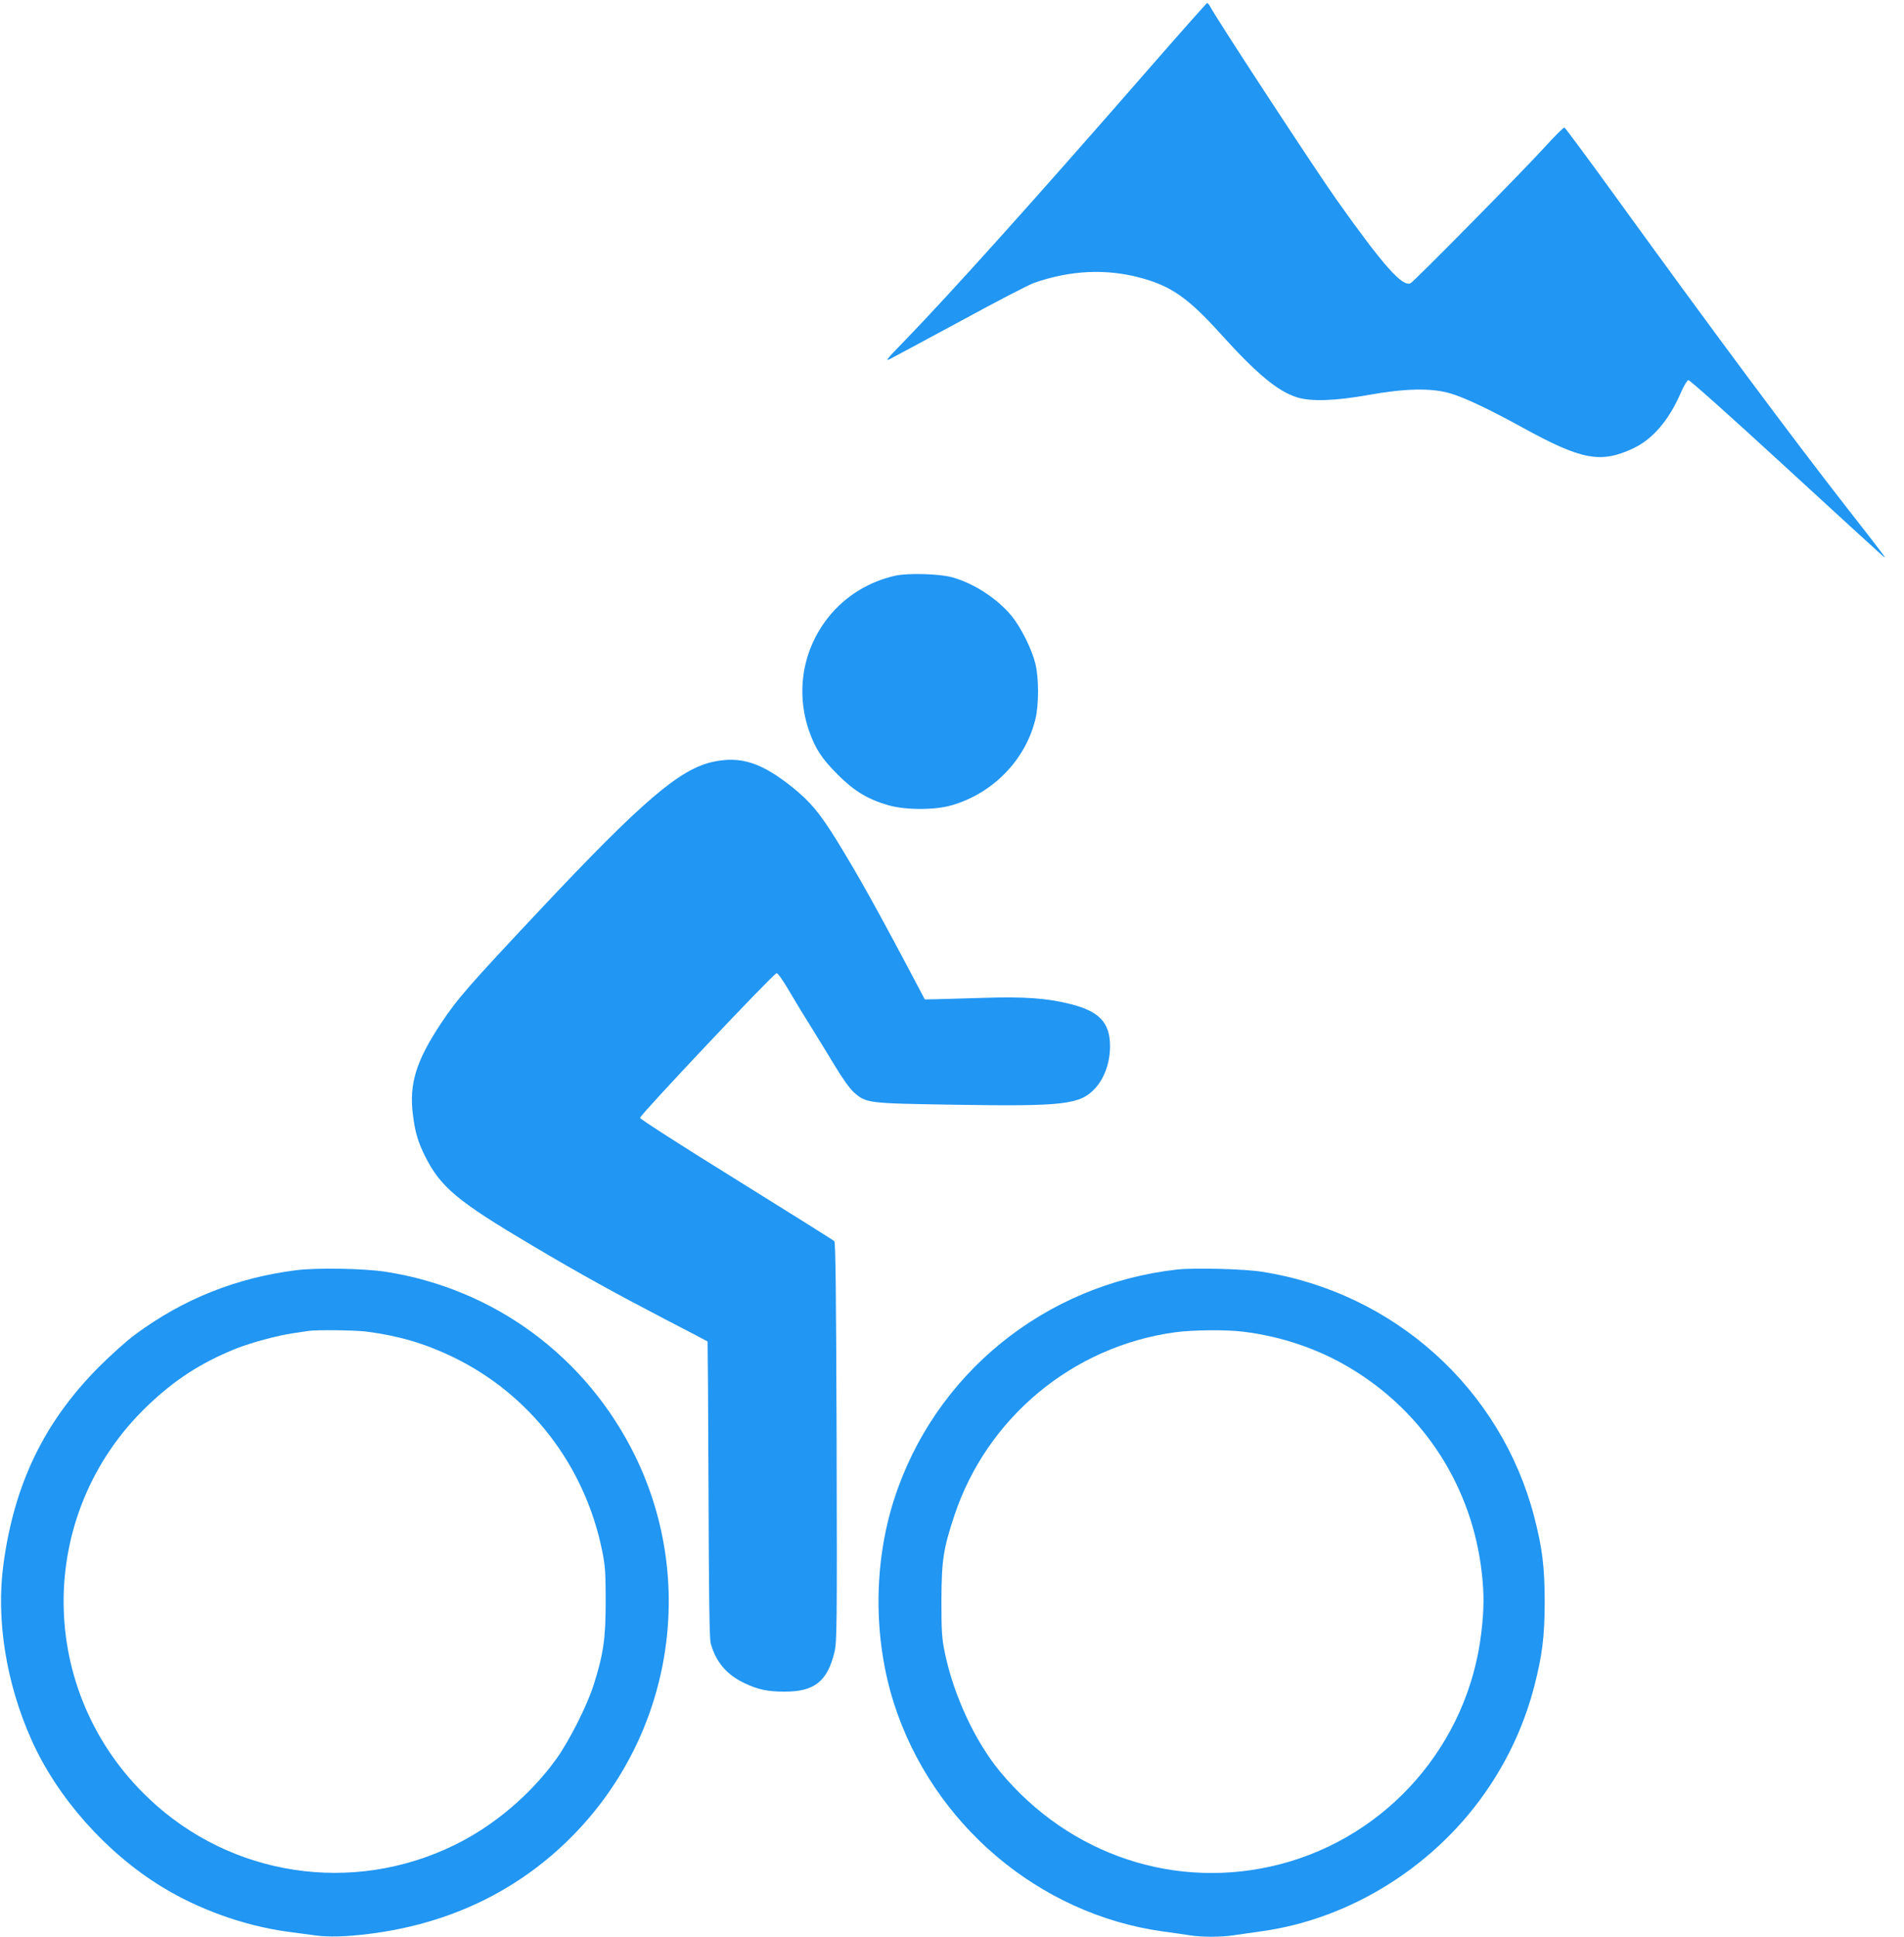 <?xml version="1.0" standalone="no"?>
<!DOCTYPE svg PUBLIC "-//W3C//DTD SVG 20010904//EN"
 "http://www.w3.org/TR/2001/REC-SVG-20010904/DTD/svg10.dtd">
<svg version="1.0" xmlns="http://www.w3.org/2000/svg"
 width="1259pt" height="1280pt" viewBox="0 0 1259 1280"
 preserveAspectRatio="xMidYMid meet">
<g transform="translate(0,1280) scale(0.1,-0.1)"
fill="#2196f3" stroke="none">
<path d="M7590 12338 c-749 -859 -1304 -1476 -1610 -1792 -122 -125 -131 -137
-90 -116 25 13 236 126 469 252 233 127 449 239 480 249 239 83 473 94 699 34
204 -54 319 -134 531 -369 243 -269 382 -384 511 -423 92 -28 252 -22 470 17
241 43 411 47 537 11 90 -25 262 -106 483 -228 390 -214 515 -237 730 -136
129 61 236 186 315 369 19 44 41 80 49 82 8 2 288 -248 623 -556 334 -307 626
-574 648 -593 49 -42 63 -61 -221 303 -378 485 -871 1147 -1541 2072 -175 242
-323 441 -328 443 -6 2 -67 -59 -135 -134 -144 -158 -856 -880 -882 -894 -53
-29 -180 114 -490 551 -145 205 -789 1188 -838 1280 -6 11 -14 20 -18 20 -4
-1 -180 -199 -392 -442z"/>
<path d="M5919 8995 c-174 -39 -328 -134 -438 -270 -172 -213 -221 -492 -132
-753 42 -120 84 -185 191 -292 108 -108 199 -163 335 -202 113 -32 306 -33
418 0 272 78 487 299 553 567 24 94 24 276 0 370 -23 94 -94 236 -155 312 -96
117 -251 218 -396 258 -85 23 -292 29 -376 10z"/>
<path d="M4714 7765 c-220 -48 -466 -258 -1145 -980 -467 -497 -547 -588 -654
-750 -164 -248 -210 -398 -185 -600 14 -116 34 -182 80 -275 104 -207 213
-298 710 -592 322 -191 546 -314 880 -488 151 -78 277 -144 279 -146 1 -1 4
-441 6 -976 2 -684 6 -986 14 -1016 32 -123 105 -210 224 -266 90 -43 154 -56
266 -56 197 0 282 68 329 262 16 68 17 166 14 1388 -3 974 -7 1318 -15 1327
-7 7 -298 189 -647 406 -349 216 -636 400 -638 409 -3 16 879 951 903 956 8 2
43 -48 85 -120 40 -68 106 -177 148 -243 41 -66 111 -180 155 -253 49 -81 97
-148 123 -171 82 -72 88 -73 654 -82 740 -12 843 0 944 111 60 66 96 170 96
275 0 156 -70 231 -261 279 -155 39 -303 50 -579 41 -135 -4 -276 -8 -315 -9
l-70 -1 -21 40 c-296 561 -413 770 -565 1017 -112 179 -170 248 -288 344 -205
164 -343 209 -527 169z"/>
<path d="M1957 4405 c-395 -50 -745 -190 -1062 -424 -55 -40 -163 -137 -241
-215 -361 -363 -559 -771 -631 -1302 -50 -366 17 -785 184 -1160 171 -384 495
-749 865 -975 242 -148 541 -255 819 -294 63 -8 150 -20 194 -26 86 -12 203
-9 355 10 531 66 983 283 1340 642 661 665 830 1675 421 2514 -321 657 -931
1108 -1651 1220 -144 22 -456 28 -593 10z m463 -405 c211 -27 384 -77 570
-166 513 -246 877 -718 992 -1284 20 -99 23 -145 23 -335 0 -246 -15 -349 -81
-555 -44 -136 -157 -360 -242 -480 -170 -238 -416 -447 -677 -574 -675 -330
-1477 -208 -2020 307 -747 706 -753 1880 -14 2592 182 175 355 287 587 381
103 41 277 88 382 103 41 6 86 13 100 15 57 8 301 5 380 -4z"/>
<path d="M7785 4410 c-877 -98 -1608 -692 -1874 -1523 -136 -426 -136 -917 0
-1344 256 -798 958 -1394 1779 -1508 63 -8 143 -20 176 -25 79 -13 207 -13
292 0 37 5 118 17 181 26 602 82 1171 445 1513 963 134 202 233 424 293 656
53 204 69 331 69 560 0 229 -16 356 -69 560 -221 848 -927 1483 -1800 1620
-118 19 -447 27 -560 15z m435 -411 c254 -31 498 -114 709 -241 490 -293 808
-790 870 -1360 15 -132 14 -240 -4 -388 -86 -736 -617 -1346 -1332 -1531 -683
-176 -1390 58 -1849 611 -166 200 -307 503 -366 785 -20 97 -23 138 -23 345 1
267 12 343 86 565 215 646 784 1118 1459 1210 119 16 338 18 450 4z"/>
</g>
</svg>
